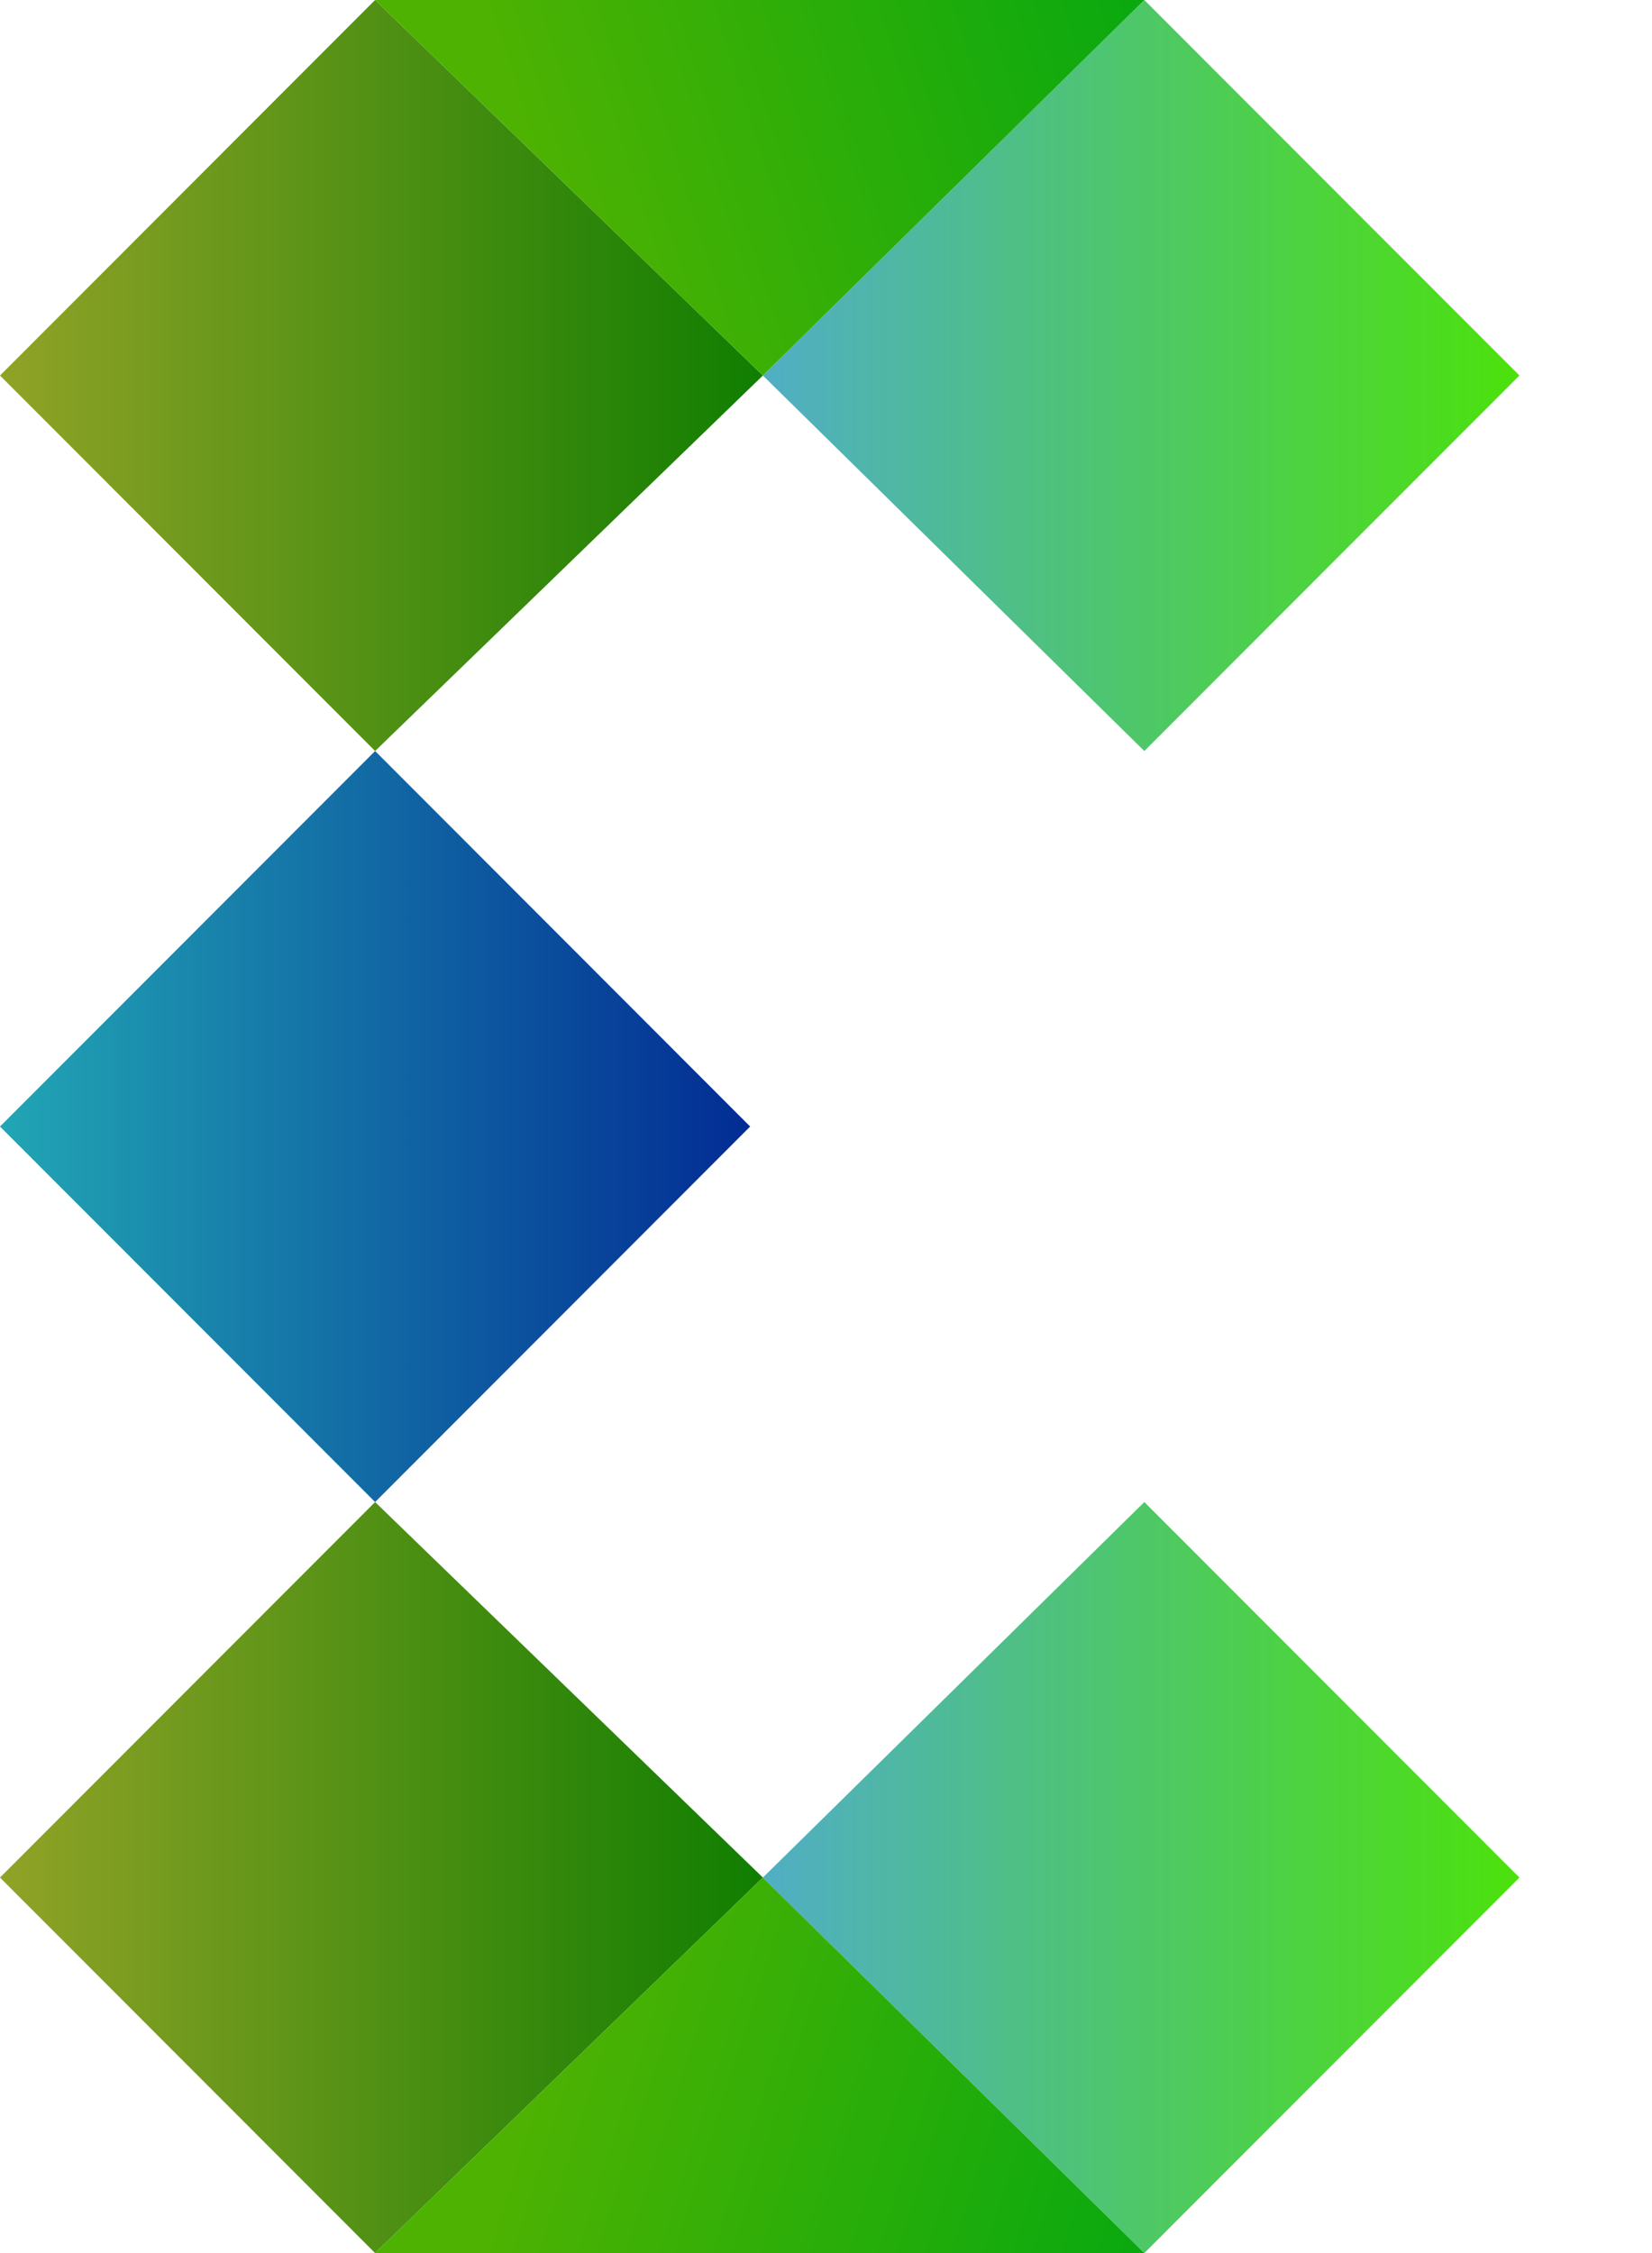 <svg xmlns="http://www.w3.org/2000/svg" width="33" height="45" viewBox="0 0 33 45" fill="none">
    <g clip-path="url(#clip0_2100_2)">
        <path d="M22.859 0L30.352 7.5L22.859 15L15.239 7.5L22.859 0Z" fill="url(#paint0_linear_2100_2)"/>
        <path d="M7.493 0L15.239 7.5L7.493 15L0 7.5L7.493 0Z" fill="url(#paint1_linear_2100_2)"/>
        <path d="M7.493 15L14.985 22.5L7.493 30L0 22.5L7.493 15Z" fill="url(#paint2_linear_2100_2)"/>
        <path d="M22.859 0H7.493L15.239 7.5L22.859 0Z" fill="url(#paint3_linear_2100_2)"/>
        <path d="M22.859 45L30.352 37.5L22.859 30L15.239 37.5L22.859 45Z" fill="url(#paint4_linear_2100_2)"/>
        <path d="M7.493 45L15.239 37.5L7.493 30L0 37.5L7.493 45Z" fill="url(#paint5_linear_2100_2)"/>
        <path d="M22.859 45H7.493L15.239 37.5L22.859 45Z" fill="url(#paint6_linear_2100_2)"/>
    </g>
    <defs>
        <linearGradient id="paint0_linear_2100_2" x1="30.352" y1="7.5" x2="15.493" y2="7.5" gradientUnits="userSpaceOnUse">
            <stop stop-color="#4CE10C"/>
            <stop offset="1" stop-color="#50AFC1"/>
        </linearGradient>
        <linearGradient id="paint1_linear_2100_2" x1="15.239" y1="7.5" x2="-3.048" y2="7.5" gradientUnits="userSpaceOnUse">
            <stop stop-color="#107E01"/>
            <stop offset="1" stop-color="#AAAA2E"/>
        </linearGradient>
        <linearGradient id="paint2_linear_2100_2" x1="-5.334" y1="22.5" x2="14.985" y2="22.5" gradientUnits="userSpaceOnUse">
            <stop stop-color="#2DD1C0"/>
            <stop offset="1" stop-color="#022C94"/>
        </linearGradient>
        <linearGradient id="paint3_linear_2100_2" x1="10.668" y1="3.686" x2="22.607" y2="-0.12" gradientUnits="userSpaceOnUse">
            <stop stop-color="#4EB202"/>
            <stop offset="1" stop-color="#0AA90F"/>
        </linearGradient>
        <linearGradient id="paint4_linear_2100_2" x1="30.352" y1="37.5" x2="15.493" y2="37.5" gradientUnits="userSpaceOnUse">
            <stop stop-color="#4CE10C"/>
            <stop offset="1" stop-color="#50AFC1"/>
        </linearGradient>
        <linearGradient id="paint5_linear_2100_2" x1="15.239" y1="37.5" x2="-3.048" y2="37.5" gradientUnits="userSpaceOnUse">
            <stop stop-color="#107E01"/>
            <stop offset="1" stop-color="#AAAA2E"/>
        </linearGradient>
        <linearGradient id="paint6_linear_2100_2" x1="10.668" y1="41.314" x2="22.607" y2="45.12" gradientUnits="userSpaceOnUse">
            <stop stop-color="#4EB202"/>
            <stop offset="1" stop-color="#0AA90F"/>
        </linearGradient>
        <clipPath id="clip0_2100_2">
            <rect width="33" height="45" fill="white"/>
        </clipPath>
    </defs>
</svg>